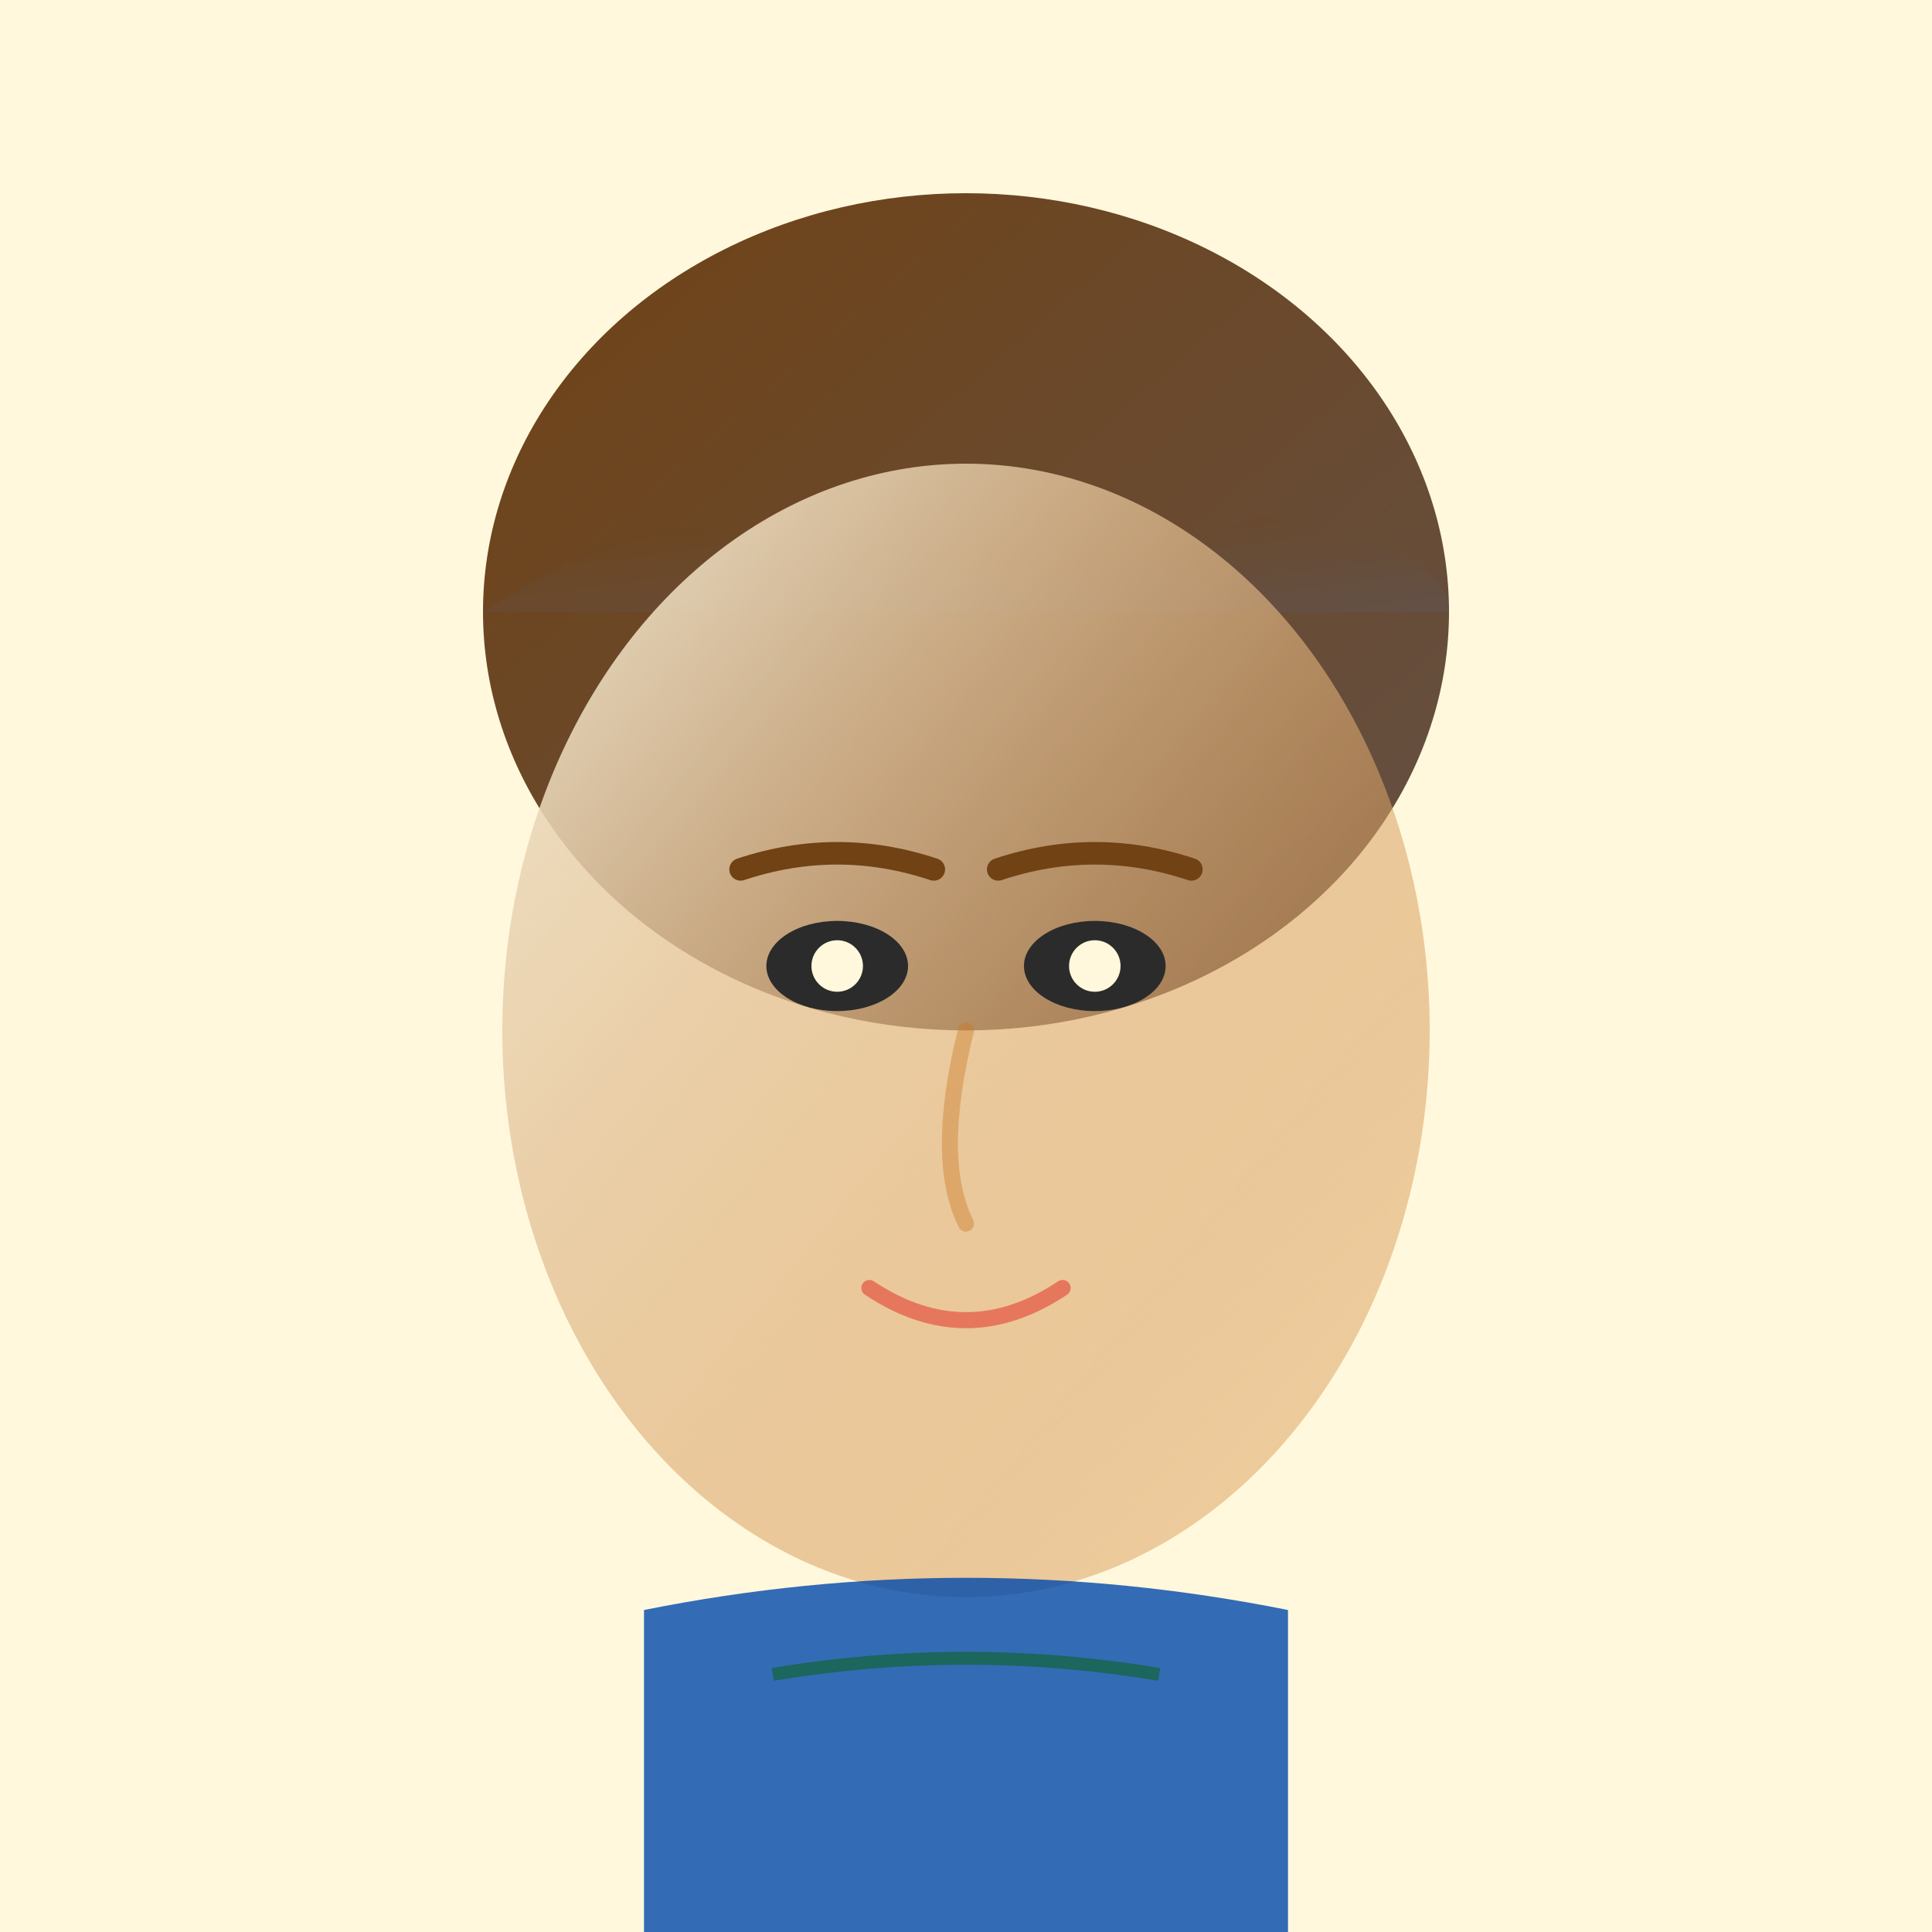 <svg xmlns="http://www.w3.org/2000/svg" viewBox="0 0 300 300" fill="none">
  <!-- Портрет в художественном стиле: Марек Новак -->
  <defs>
    <linearGradient id="skin2" x1="0%" y1="0%" x2="100%" y2="100%">
      <stop offset="0%" style="stop-color:#F0EAD6;stop-opacity:1" />
      <stop offset="100%" style="stop-color:#CC7722;stop-opacity:0.3" />
    </linearGradient>
    <linearGradient id="hair2" x1="0%" y1="0%" x2="100%" y2="100%">
      <stop offset="0%" style="stop-color:#704214;stop-opacity:1" />
      <stop offset="100%" style="stop-color:#635147;stop-opacity:1" />
    </linearGradient>
  </defs>

  <!-- Фон -->
  <rect width="300" height="300" fill="#FFF8DC"/>

  <!-- Волосы -->
  <ellipse cx="150" cy="95" rx="75" ry="65" fill="url(#hair2)"/>
  <path d="M75 95 Q105 75 135 85 T195 80 Q225 85 225 95" fill="url(#hair2)"/>

  <!-- Лицо -->
  <ellipse cx="150" cy="160" rx="72" ry="88" fill="url(#skin2)"/>

  <!-- Глаза -->
  <ellipse cx="130" cy="150" rx="11" ry="7" fill="#2B2B2B"/>
  <ellipse cx="170" cy="150" rx="11" ry="7" fill="#2B2B2B"/>
  <ellipse cx="130" cy="150" rx="4" ry="4" fill="#FFF8DC"/>
  <ellipse cx="170" cy="150" rx="4" ry="4" fill="#FFF8DC"/>

  <!-- Брови -->
  <path d="M115 135 Q130 130 145 135" stroke="#704214" stroke-width="3.5" fill="none" stroke-linecap="round"/>
  <path d="M155 135 Q170 130 185 135" stroke="#704214" stroke-width="3.5" fill="none" stroke-linecap="round"/>

  <!-- Нос -->
  <path d="M150 160 Q145 180 150 190" stroke="#CC7722" stroke-width="2.5" fill="none" stroke-linecap="round" opacity="0.4"/>

  <!-- Рот -->
  <path d="M135 200 Q150 210 165 200" stroke="#E34234" stroke-width="2.5" fill="none" stroke-linecap="round" opacity="0.6"/>

  <!-- Одежда -->
  <path d="M100 250 Q150 240 200 250 L200 300 L100 300 Z" fill="#0047AB" opacity="0.8"/>
  <path d="M120 260 Q150 255 180 260" stroke="#046307" stroke-width="2" fill="none" opacity="0.5"/>
</svg>
